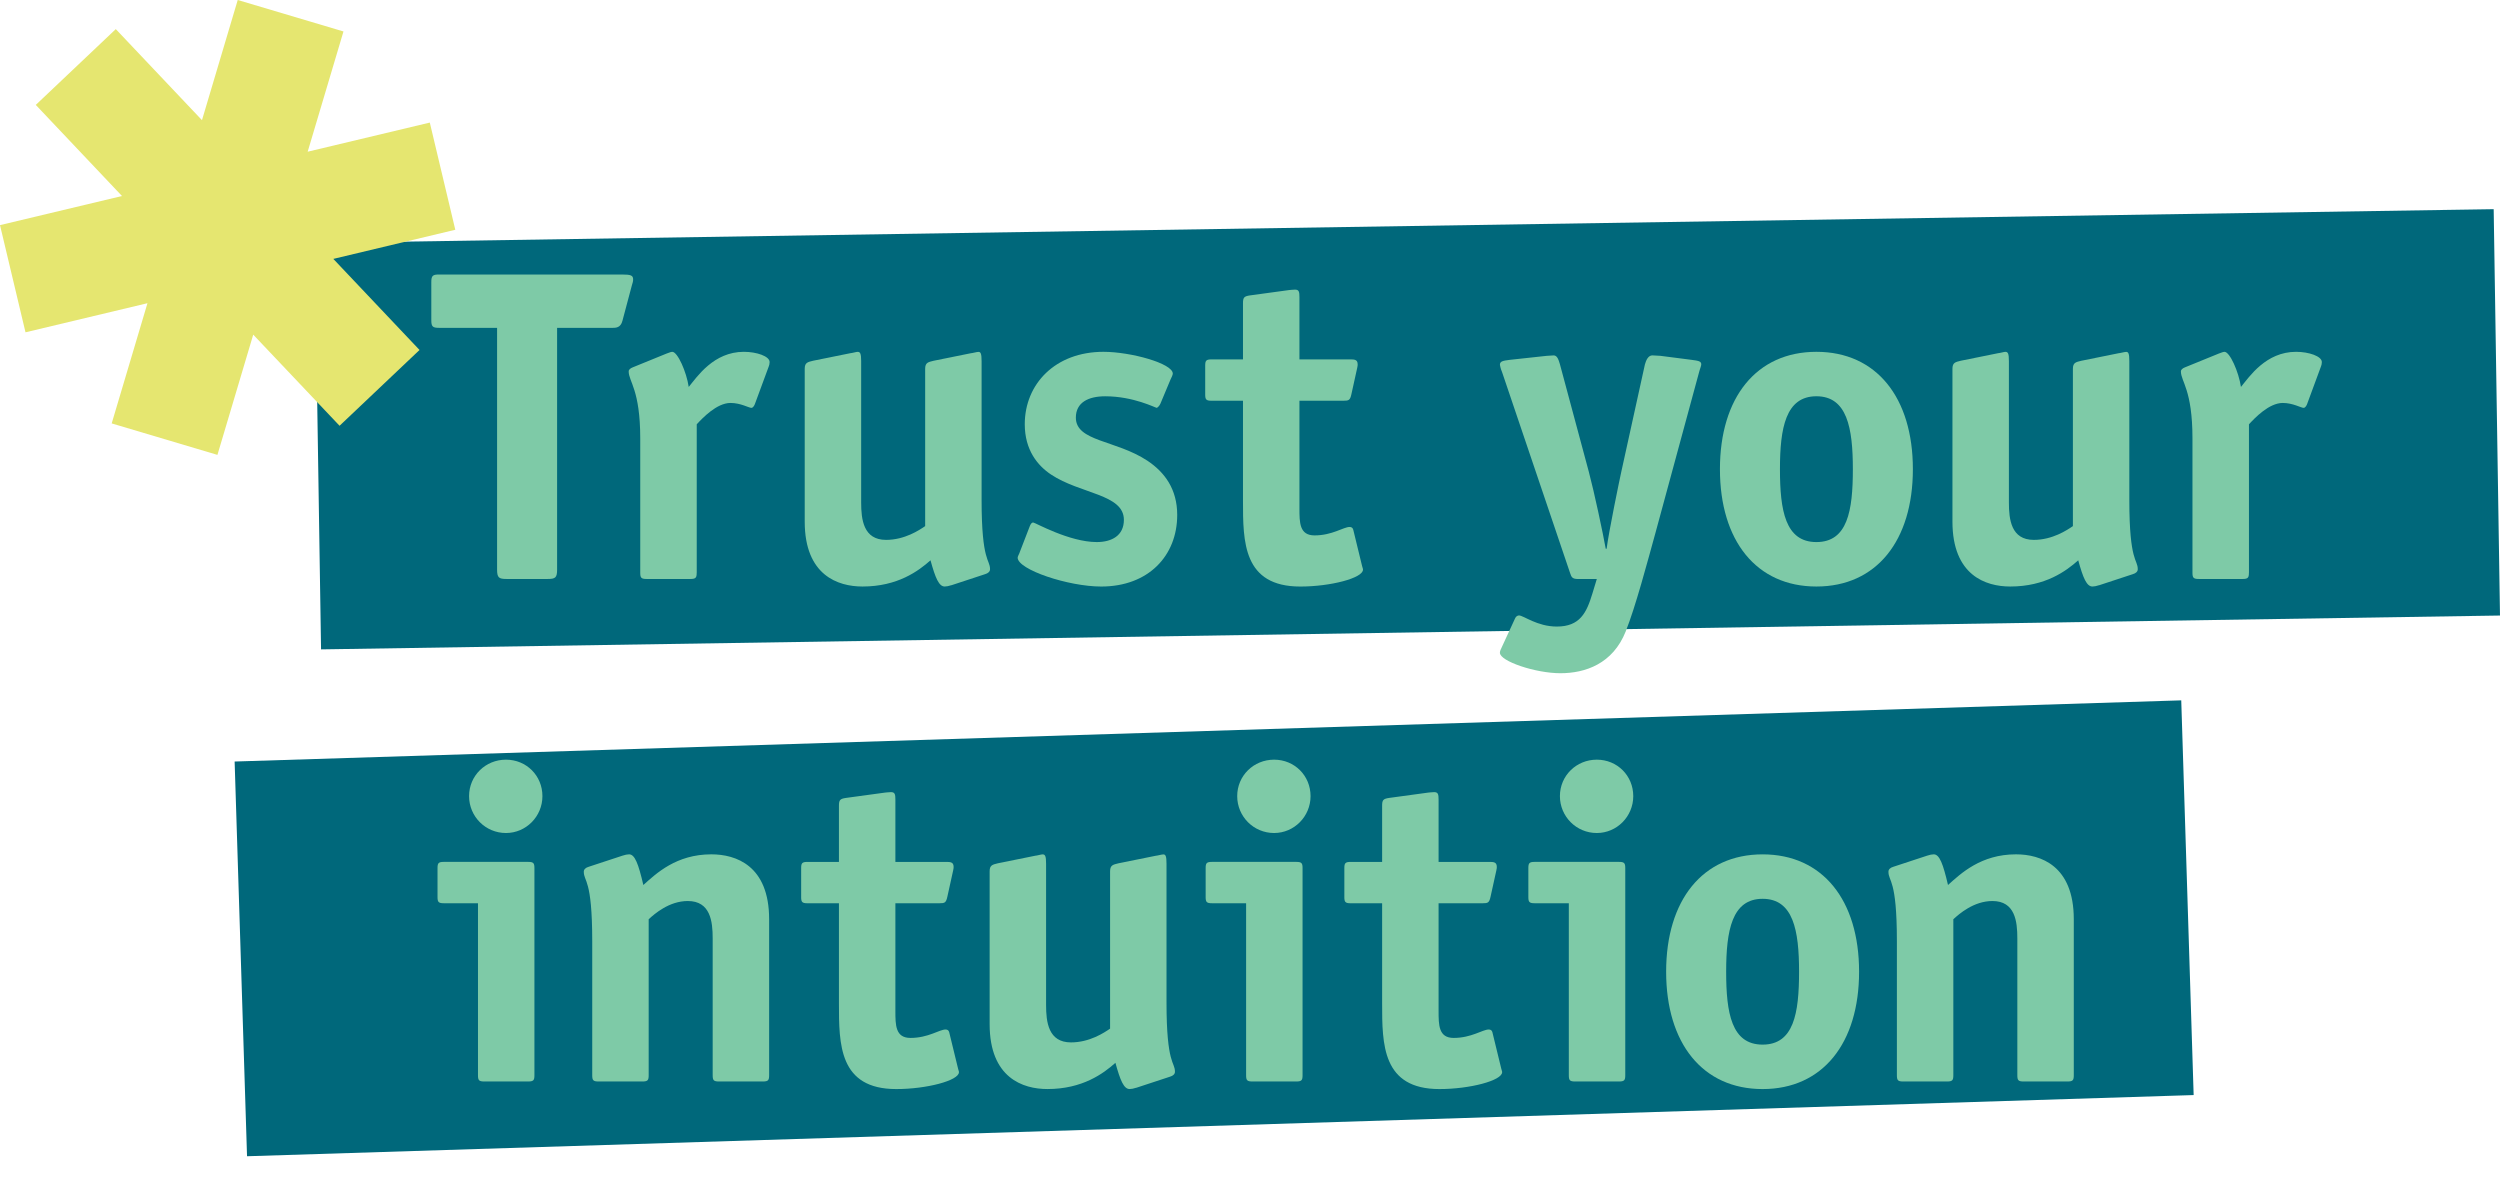 <?xml version="1.0" encoding="UTF-8"?>
<svg id="Layer_2" xmlns="http://www.w3.org/2000/svg" viewBox="0 0 1072.64 513.8"><defs><style>.cls-1{fill:#7ecaa7;}.cls-1,.cls-2,.cls-3{stroke-width:0px;}.cls-2{fill:#e5e670;}.cls-3{fill:#00687b;}</style></defs><g id="Layer_1-2"><rect class="cls-3" x="136.34" y="97.01" width="935" height="174.37" transform="translate(-2.79 9.39) rotate(-.89)"/><rect class="cls-3" x="103.13" y="313.57" width="835.62" height="169.44" transform="translate(-12.26 16.56) rotate(-1.8)"/><path class="cls-2" d="m143.02,111.09l36.98,39.07-34.31,32.52-37.04-39.1-15.36,51.59-45.37-13.5,15.35-51.58-52.33,12.49L0,96.59l52.34-12.49L15.35,45.01,49.68,12.49l36.98,39.07L102,0l45.37,13.5-15.36,51.59,52.4-12.5,10.94,45.99-52.33,12.5Z"/><path class="cls-1" d="m239.03,244.41c0,3.43-.76,4-4,4h-17.74c-3.24,0-4.01-.57-4.01-4v-103.75h-24.98c-2.67,0-3.24-.57-3.24-3.24v-16.4c0-2.67.57-3.24,3.24-3.24h78.58c3.81,0,4.77.38,4.77,2.1,0,.95-.19,1.33-.57,2.67l-4.01,15.07c-.76,3.05-2.86,3.05-4.39,3.05h-23.65v103.75Z"/><path class="cls-1" d="m298.92,245.74c0,2.1-.38,2.67-2.67,2.67h-18.88c-2.29,0-2.67-.57-2.67-2.67v-57.6c0-20.98-4.96-24.41-4.96-28.8,0-.76.76-1.33,1.72-1.72l14.5-5.91c.76-.19,1.72-.76,2.48-.76,2.29,0,6.1,8.58,7.06,15.07,3.62-4.39,10.68-15.07,23.65-15.07,5.53,0,11.06,1.91,11.06,4.39,0,.76-.19,1.53-.38,1.91l-5.91,16.02c-.19.57-.76,1.72-1.53,1.72-1.14,0-4.58-2.1-8.96-2.1-5.91,0-12.02,6.49-14.49,9.16v63.7Z"/><path class="cls-1" d="m408.2,251.08c-1.14.38-2.1.57-2.86.57-2.48,0-4.01-3.62-6.1-11.25-5.15,4.58-14.11,11.25-29.18,11.25-10.49,0-24.79-4.77-24.79-27.84v-65.61c0-2.67,1.33-2.86,3.62-3.43l16.02-3.24c.57,0,2.48-.57,3.05-.57,1.14,0,1.53.76,1.53,4.01v60.65c0,7.25.95,16.02,10.68,16.02,8.01,0,14.3-4.2,16.78-5.91v-67.51c0-2.67,1.33-2.86,3.62-3.43l16.02-3.24c.57,0,2.48-.57,3.24-.57.95,0,1.33.76,1.33,4.01v59.5c0,26.89,3.62,25.37,3.62,29.75,0,.95-.76,1.72-2.1,2.1l-14.49,4.77Z"/><path class="cls-1" d="m497.84,173.27c-.38.95-1.33,1.72-1.53,1.72-.57,0-9.92-4.96-22.12-4.96-7.25,0-12.59,2.67-12.59,9.15,0,10.3,17.17,9.54,30.71,18.5,7.44,4.96,12.78,12.21,12.78,23.27,0,17.55-12.4,30.71-32.61,30.71-14.11,0-35.85-7.25-35.85-12.4,0-.57.76-1.72.95-2.48l4.2-10.87c.38-.95.76-1.72,1.53-1.72s15.45,8.39,27.27,8.39c6.29,0,11.63-2.67,11.63-9.54,0-11.06-18.69-11.06-31.28-19.45-5.72-3.81-11.25-10.49-11.25-21.55,0-17.36,13.16-31.09,33.76-31.09,11.63,0,29.75,4.96,29.75,9.35,0,.57-.57,1.72-.95,2.48l-4.39,10.49Z"/><path class="cls-1" d="m584.42,242.88c.19.95.38.95.38,1.53,0,3.62-13.92,7.25-26.89,7.25-24.6,0-24.6-19.26-24.6-36.81v-42.91h-13.54c-2.29,0-2.67-.57-2.67-2.67v-12.4c0-2.1.38-2.67,2.67-2.67h13.54v-24.03c0-2.48.38-3.05,3.05-3.43l16.78-2.29c.57,0,1.33-.19,2.48-.19,1.72,0,1.91.95,1.91,3.24v26.7h21.74c1.72,0,3.24,0,3.24,2.1,0,.38,0,.76-.19,1.53l-2.48,11.25c-.57,2.67-1.14,2.86-3.43,2.86h-18.88v46.15c0,6.1,0,11.63,6.48,11.63,7.63,0,12.4-3.62,15.07-3.62.76,0,1.33.38,1.53,1.14l3.81,15.64Z"/><path class="cls-1" d="m705.72,156.48c.57-2.1,1.53-4,3.24-4,.76,0,2.86.19,3.43.19l13.35,1.72c2.86.38,4.2.57,4.2,1.91,0,.76-.57,1.91-.95,3.43l-18.69,68.85c-3.43,12.4-8.58,31.85-12.78,42.34-5.53,13.92-17.36,17.93-28.04,17.93s-25.94-5.15-25.94-8.77c0-.76.38-1.53.76-2.29l5.72-12.4c.38-.95,1.14-1.33,1.72-1.33,1.91,0,7.82,4.77,16.21,4.77,9.92,0,12.78-5.91,15.26-14.11l1.91-6.29h-8.01c-2.48,0-2.86-.76-3.43-2.48l-29.18-86.21c-.19-.38-.76-1.91-.95-3.24,0-1.53,1.33-1.72,4.2-2.1l15.83-1.72c.57,0,2.67-.19,3.05-.19,1.53,0,2.1,1.91,2.67,3.81l12.4,46.15c2.29,8.58,6.1,26.51,7.25,33h.38c.95-7.44,5.53-29.56,6.29-33l10.11-45.96Z"/><path class="cls-1" d="m779.34,251.65c-25.75,0-41.39-19.64-41.39-50.35s15.64-50.35,41.39-50.35,41.39,19.64,41.39,50.35-15.64,50.35-41.39,50.35Zm15.64-50.35c0-17.74-2.48-31.28-15.64-31.28s-15.64,13.54-15.64,31.28,2.29,31.28,15.64,31.28,15.64-13.35,15.64-31.28Z"/><path class="cls-1" d="m900.64,251.08c-1.14.38-2.1.57-2.86.57-2.48,0-4.01-3.62-6.1-11.25-5.15,4.58-14.11,11.25-29.18,11.25-10.49,0-24.79-4.77-24.79-27.84v-65.61c0-2.67,1.33-2.86,3.62-3.43l16.02-3.24c.57,0,2.48-.57,3.05-.57,1.14,0,1.53.76,1.53,4.01v60.65c0,7.25.95,16.02,10.68,16.02,8.01,0,14.3-4.2,16.78-5.91v-67.51c0-2.67,1.33-2.86,3.62-3.43l16.02-3.24c.57,0,2.48-.57,3.24-.57.95,0,1.33.76,1.33,4.01v59.5c0,26.89,3.62,25.37,3.62,29.75,0,.95-.76,1.72-2.1,2.1l-14.49,4.77Z"/><path class="cls-1" d="m964.91,245.74c0,2.1-.38,2.67-2.67,2.67h-18.88c-2.29,0-2.67-.57-2.67-2.67v-57.6c0-20.98-4.96-24.41-4.96-28.8,0-.76.76-1.33,1.72-1.72l14.5-5.91c.76-.19,1.72-.76,2.48-.76,2.29,0,6.1,8.58,7.06,15.07,3.62-4.39,10.68-15.07,23.65-15.07,5.53,0,11.06,1.91,11.06,4.39,0,.76-.19,1.53-.38,1.91l-5.91,16.02c-.19.57-.76,1.72-1.53,1.72-1.14,0-4.58-2.1-8.96-2.1-5.91,0-12.02,6.49-14.49,9.16v63.7Z"/><path class="cls-1" d="m229.3,461.35c0,2.1-.38,2.67-2.67,2.67h-18.88c-2.29,0-2.67-.57-2.67-2.67v-73.81h-14.69c-2.29,0-2.67-.57-2.67-2.67v-12.4c0-2.1.38-2.67,2.67-2.67h36.24c2.29,0,2.67.57,2.67,2.67v88.88Zm-12.21-103.94c-8.77,0-15.83-7.06-15.83-15.83s7.06-15.64,15.83-15.64,15.64,6.87,15.64,15.64-7.06,15.83-15.64,15.83Z"/><path class="cls-1" d="m330,461.35c0,2.1-.38,2.67-2.67,2.67h-18.88c-2.29,0-2.67-.57-2.67-2.67v-58.74c0-7.25-.95-16.02-10.68-16.02-8.01,0-14.3,5.53-16.78,7.82v66.94c0,2.1-.38,2.67-2.67,2.67h-18.88c-2.29,0-2.67-.57-2.67-2.67v-57.6c0-26.89-3.62-25.37-3.62-29.75,0-.95.76-1.72,2.1-2.1l14.49-4.77c1.14-.38,2.1-.57,2.86-.57,2.48,0,4.01,4.2,6.1,13.16,5.53-4.96,14.11-13.16,29.18-13.16,10.49,0,24.79,4.77,24.79,27.85v66.94Z"/><path class="cls-1" d="m411.06,458.49c.19.95.38.95.38,1.53,0,3.62-13.92,7.25-26.89,7.25-24.6,0-24.6-19.26-24.6-36.81v-42.91h-13.54c-2.29,0-2.67-.57-2.67-2.67v-12.4c0-2.1.38-2.67,2.67-2.67h13.54v-24.03c0-2.48.38-3.05,3.05-3.43l16.78-2.29c.57,0,1.33-.19,2.48-.19,1.72,0,1.91.95,1.91,3.24v26.7h21.74c1.72,0,3.24,0,3.24,2.1,0,.38,0,.76-.19,1.53l-2.48,11.25c-.57,2.67-1.14,2.86-3.43,2.86h-18.88v46.15c0,6.1,0,11.63,6.48,11.63,7.63,0,12.4-3.62,15.07-3.62.76,0,1.33.38,1.53,1.14l3.81,15.64Z"/><path class="cls-1" d="m487.54,466.69c-1.14.38-2.1.57-2.86.57-2.48,0-4.01-3.62-6.1-11.25-5.15,4.58-14.11,11.25-29.18,11.25-10.49,0-24.79-4.77-24.79-27.84v-65.61c0-2.67,1.33-2.86,3.62-3.43l16.02-3.24c.57,0,2.48-.57,3.05-.57,1.14,0,1.53.76,1.53,4.01v60.65c0,7.25.95,16.02,10.68,16.02,8.01,0,14.3-4.2,16.78-5.91v-67.51c0-2.67,1.33-2.86,3.62-3.43l16.02-3.24c.57,0,2.48-.57,3.24-.57.95,0,1.33.76,1.33,4.01v59.5c0,26.89,3.62,25.37,3.62,29.75,0,.95-.76,1.72-2.1,2.1l-14.49,4.77Z"/><path class="cls-1" d="m558.87,461.35c0,2.1-.38,2.67-2.67,2.67h-18.88c-2.29,0-2.67-.57-2.67-2.67v-73.81h-14.69c-2.29,0-2.67-.57-2.67-2.67v-12.4c0-2.1.38-2.67,2.67-2.67h36.24c2.29,0,2.67.57,2.67,2.67v88.88Zm-12.21-103.94c-8.77,0-15.83-7.06-15.83-15.83s7.06-15.64,15.83-15.64,15.64,6.87,15.64,15.64-7.06,15.83-15.64,15.83Z"/><path class="cls-1" d="m644.12,458.49c.19.95.38.95.38,1.53,0,3.62-13.92,7.25-26.89,7.25-24.6,0-24.6-19.26-24.6-36.81v-42.91h-13.54c-2.29,0-2.67-.57-2.67-2.67v-12.4c0-2.1.38-2.67,2.67-2.67h13.54v-24.03c0-2.48.38-3.05,3.05-3.43l16.78-2.29c.57,0,1.33-.19,2.48-.19,1.72,0,1.91.95,1.91,3.24v26.7h21.74c1.72,0,3.24,0,3.24,2.1,0,.38,0,.76-.19,1.53l-2.48,11.25c-.57,2.67-1.14,2.86-3.43,2.86h-18.88v46.15c0,6.1,0,11.63,6.48,11.63,7.63,0,12.4-3.62,15.07-3.62.76,0,1.33.38,1.53,1.14l3.81,15.64Z"/><path class="cls-1" d="m697.33,461.35c0,2.1-.38,2.67-2.67,2.67h-18.88c-2.29,0-2.67-.57-2.67-2.67v-73.81h-14.69c-2.29,0-2.67-.57-2.67-2.67v-12.4c0-2.1.38-2.67,2.67-2.67h36.24c2.29,0,2.67.57,2.67,2.67v88.88Zm-12.21-103.94c-8.77,0-15.83-7.06-15.83-15.83s7.06-15.64,15.83-15.64,15.64,6.87,15.64,15.64-7.06,15.83-15.64,15.83Z"/><path class="cls-1" d="m756.26,467.27c-25.75,0-41.39-19.64-41.39-50.35s15.64-50.35,41.39-50.35,41.39,19.64,41.39,50.35-15.64,50.35-41.39,50.35Zm15.64-50.35c0-17.74-2.48-31.28-15.64-31.28s-15.64,13.54-15.64,31.28,2.29,31.28,15.64,31.28,15.64-13.35,15.64-31.28Z"/><path class="cls-1" d="m889.77,461.35c0,2.1-.38,2.67-2.67,2.67h-18.88c-2.29,0-2.67-.57-2.67-2.67v-58.74c0-7.25-.95-16.02-10.68-16.02-8.01,0-14.3,5.53-16.78,7.82v66.94c0,2.1-.38,2.67-2.67,2.67h-18.88c-2.29,0-2.67-.57-2.67-2.67v-57.6c0-26.89-3.62-25.37-3.62-29.75,0-.95.76-1.72,2.1-2.1l14.49-4.77c1.14-.38,2.1-.57,2.86-.57,2.48,0,4.01,4.2,6.1,13.16,5.53-4.96,14.11-13.16,29.18-13.16,10.49,0,24.79,4.77,24.79,27.85v66.94Z"/></g></svg>